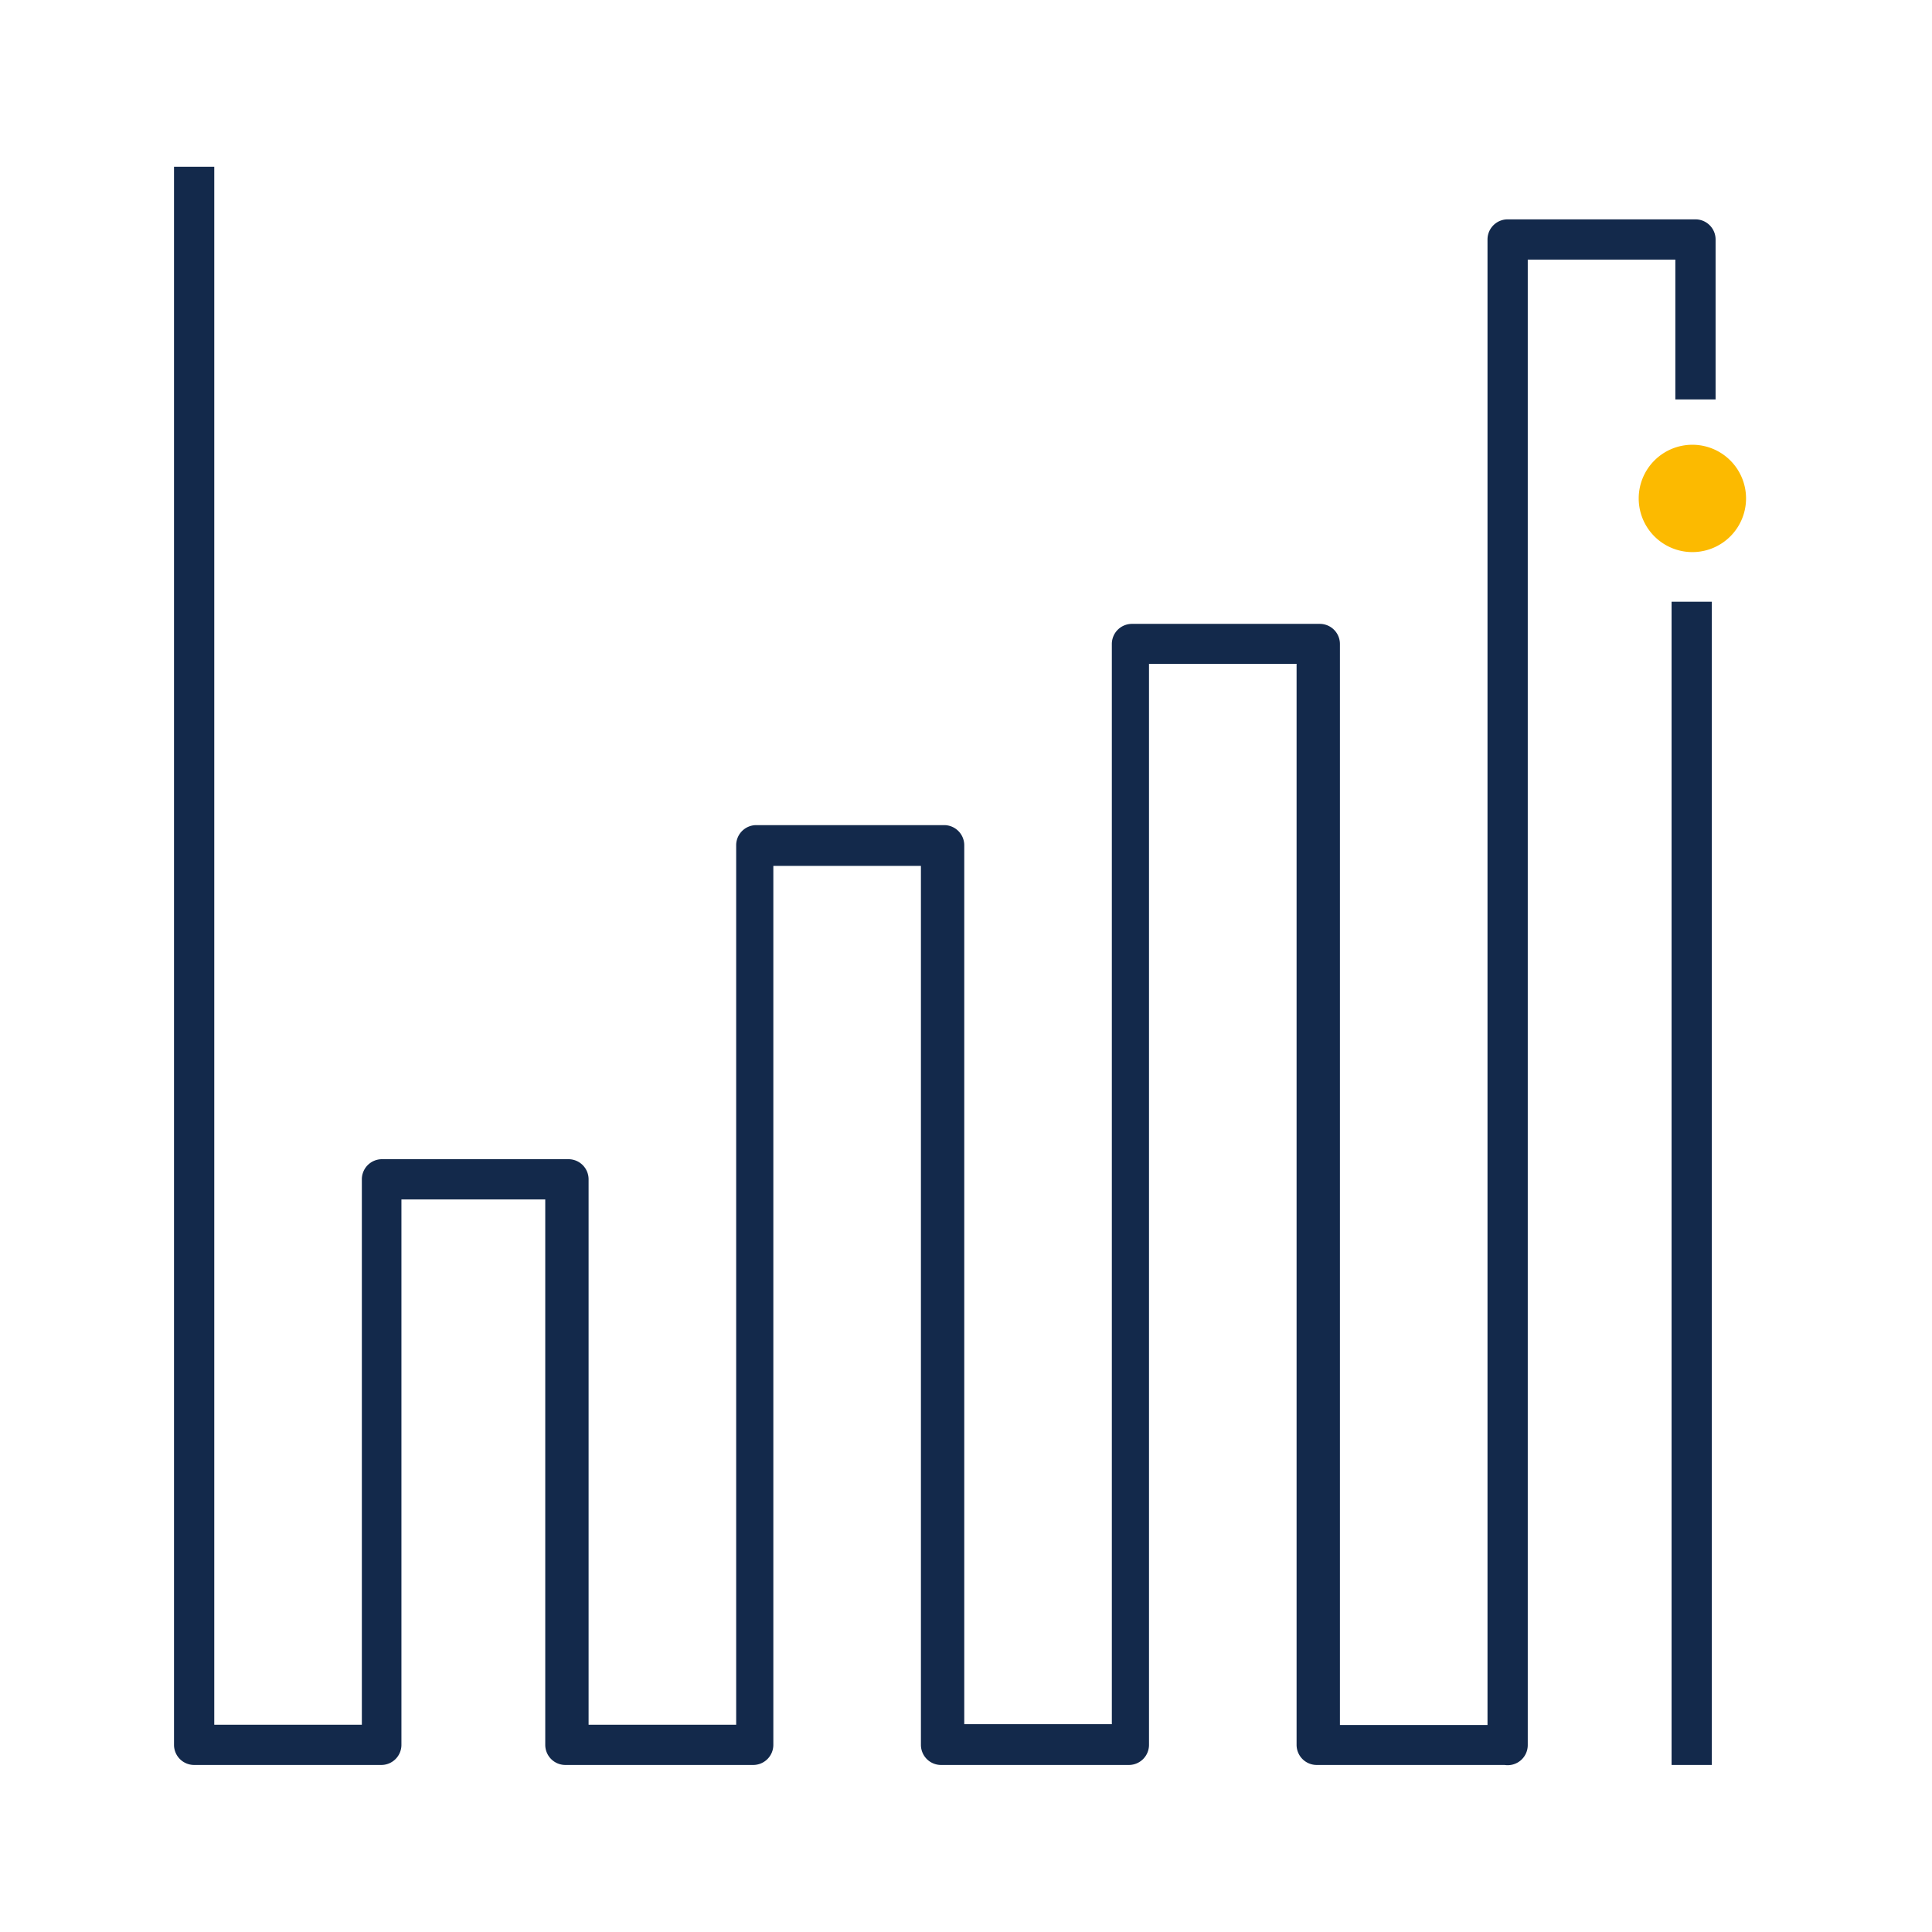 <svg xmlns="http://www.w3.org/2000/svg" viewBox="0 0 144 144"><defs><style>.cls-1{fill:#13294b;}.cls-2{fill:#fcba00;}</style></defs><g id="Icons-Reversed"><rect class="cls-1" x="124.59" y="44.85" width="3" height="86.7"/><path class="cls-1" d="M112.14,131.55h-14a1.5,1.5,0,0,1-1.5-1.5V49.48h-11v80.57a1.5,1.5,0,0,1-1.5,1.5h-14a1.5,1.5,0,0,1-1.5-1.5V64.54h-11v65.51a1.5,1.5,0,0,1-1.5,1.5h-14a1.5,1.5,0,0,1-1.5-1.5V89.4H29.92v40.65a1.5,1.5,0,0,1-1.5,1.5H14.47a1.5,1.5,0,0,1-1.5-1.5V12.43h3V128.55h11V87.9a1.5,1.5,0,0,1,1.5-1.5H42.37a1.5,1.5,0,0,1,1.5,1.5v40.65h11V63a1.5,1.5,0,0,1,1.5-1.5h14a1.5,1.5,0,0,1,1.5,1.5v65.51h11V48a1.5,1.5,0,0,1,1.5-1.5h14a1.5,1.5,0,0,1,1.5,1.5v80.57h11V17.85a1.5,1.5,0,0,1,1.5-1.5h14a1.5,1.5,0,0,1,1.5,1.5V29.77h-3V19.35h-11v110.7A1.5,1.5,0,0,1,112.14,131.55Z"/></g><g id="Yellow_Dots" data-name="Yellow Dots"><path class="cls-2" d="M130.14,37.15a4,4,0,1,1-4-4,4,4,0,0,1,4,4"/></g></svg>